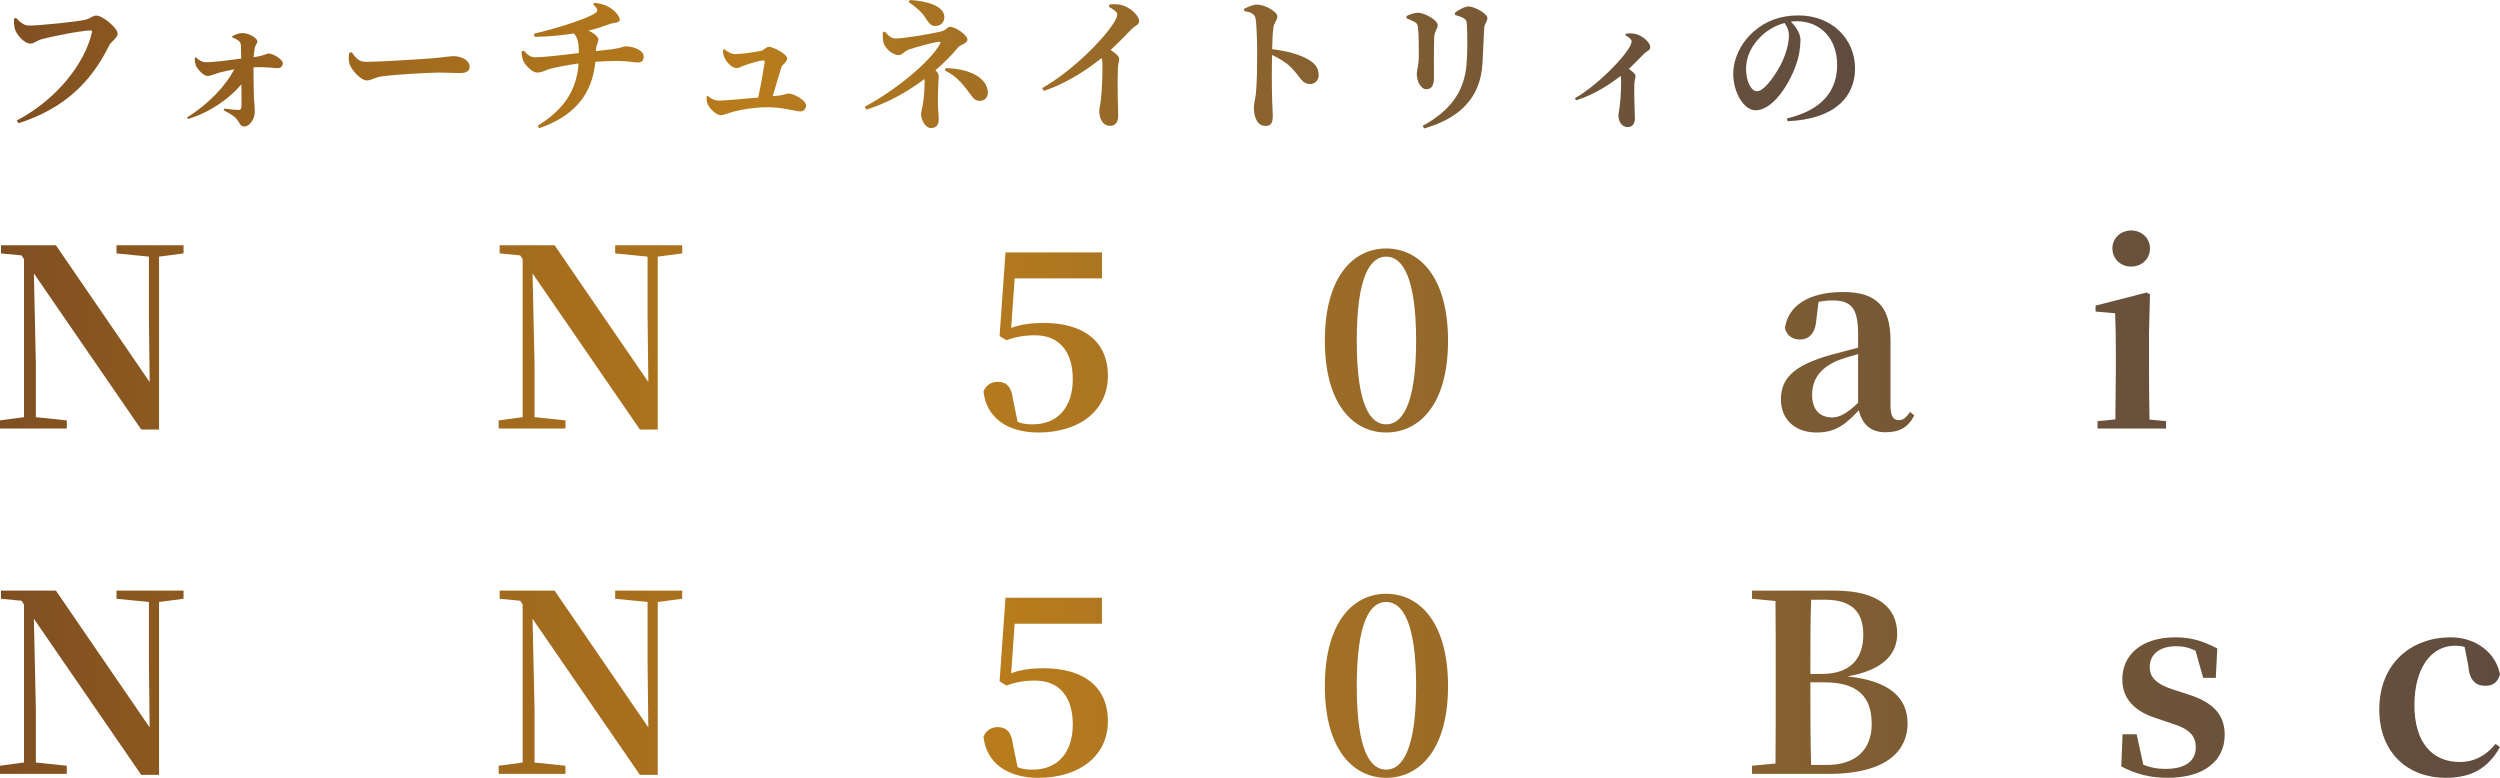 <svg viewBox="0 0 606.41 188.67" xmlns="http://www.w3.org/2000/svg" xmlns:xlink="http://www.w3.org/1999/xlink"><linearGradient id="a" gradientUnits="userSpaceOnUse" x1="3.39" x2="449.96" y1="15.58" y2="15.58"><stop offset="0" stop-color="#804f21"/><stop offset=".12" stop-color="#95601f"/><stop offset=".3" stop-color="#ae741c"/><stop offset=".4" stop-color="#b87c1c"/><stop offset=".63" stop-color="#92672b"/><stop offset=".87" stop-color="#6d5339"/><stop offset="1" stop-color="#604c3f"/></linearGradient><linearGradient id="b" x1="0" x2="606.41" xlink:href="#a" y1="164.16" y2="164.16"/><linearGradient id="c" x1="0" x2="565.07" xlink:href="#a" y1="80.4" y2="80.4"/><path d="m22.33 7.81c.07-.32-.07-.42-.32-.42-2.38 0-10.08 1.58-12.08 2.17-.81.21-1.71 1.02-2.52 1.02-1.58 0-3.47-2.27-3.82-3.61-.21-.84-.21-1.51-.21-2.42l.49-.21c.98.98 1.86 1.86 3.15 1.86 2.8 0 11.62-.95 13.51-1.37 1.44-.31 1.85-1.05 2.83-1.05 1.61 0 5.18 3.08 5.18 4.34 0 1.15-1.54 1.85-2.1 2.98-4.2 8.54-10.61 15.16-21.95 18.8l-.42-.67c9.56-5.01 16.52-13.76 18.24-21.42z" fill="url(#a)"/><path d="m47.49 15.79c-.18-.52-.25-.94-.25-1.75l.28-.14c.77.73 1.47 1.19 2.52 1.19 2.14 0 5.6-.52 8.47-.88l-.07-3.15c-.04-.56-.14-.84-.56-1.15-.52-.42-.98-.63-1.54-.84v-.31c.6-.32 1.58-.74 2.49-.74 1.71 0 3.6 1.33 3.6 2 0 .59-.49.81-.63 1.65-.14.77-.25 1.54-.28 2.21 2.7-.39 3.19-.91 3.54-.91 1.23 0 3.54 1.44 3.54 2.38 0 .67-.49 1.19-1.23 1.19-1.02 0-2.77-.35-5.88-.21 0 2.1.04 5.39.1 7.32.07.95.21 2.21.21 3.5 0 1.85-1.37 3.54-2.52 3.54s-1.16-1.16-2.1-2.07c-.73-.7-1.65-1.19-2.91-1.86l.14-.42c1.33.18 2.59.32 3.5.32.38.04.59-.21.63-.6.07-.77.04-2.98 0-5.6-2.77 3.33-7.42 6.72-12.92 8.4l-.24-.38c5.29-3.29 9.35-7.67 11.45-11.66-1.29.24-2.45.52-3.36.73-1.33.35-2.38.88-3.08.88-1.08 0-2.59-1.75-2.91-2.63z" fill="url(#a)"/><path d="m84.8 15.51c-.31-.81-.21-1.82-.1-2.66l.59-.21c1.05 1.4 1.65 2.35 3.5 2.35 3.75 0 14.32-.7 16.45-.88 2.35-.21 3.92-.49 4.76-.49 2.1 0 3.92 1.08 3.92 2.59 0 1.02-.84 1.51-2.31 1.51s-2.62-.11-5.08-.11c-2.66 0-10.5.49-13.2.81-2.52.25-3.05 1.09-4.38 1.09s-3.54-2.28-4.17-3.99z" fill="url(#a)"/><path d="m144.41 3.19c.7-.52.7-.98-.53-2.1l.35-.42c2.07.28 3.08.73 4.1 1.43.91.67 2 1.82 2 2.66s-1.47.73-2.38 1.05c-2 .73-3.47 1.22-5.18 1.61 1.44.67 2.38 1.61 2.38 2.1 0 .88-.52 1.08-.63 2.87l3.99-.45c2.21-.31 2.8-.7 3.22-.7 2.14 0 4.41 1.05 4.41 2.45 0 1.12-.6 1.47-1.44 1.47s-2.7-.38-4.69-.38c-1.79 0-3.71.07-5.6.21-.74 7.84-5.04 13.16-13.62 16.1l-.35-.6c6.44-3.99 9.42-8.61 9.91-15.09-2.7.35-6.06 1.02-7.25 1.4-.98.35-1.75.8-2.77.8-1.23 0-2.87-1.71-3.4-2.83-.21-.53-.39-1.33-.42-2.28l.53-.21c1.08 1.19 1.75 1.61 2.73 1.61 2.45 0 7.74-.67 10.64-1.02 0-2.24-.25-3.82-1.23-4.76-2.21.35-5.53.77-9.49.84l-.18-.77c5.71-1.33 13.3-3.78 14.88-5.01z" fill="url(#a)"/><path d="m171.67 25.31c-.21-.53-.28-1.02-.28-1.93l.31-.1c.81.7 1.68 1.12 2.77 1.12 1.26 0 5.67-.39 9.45-.74.7-3.22 1.47-7.88 1.58-8.65 0-.25-.14-.35-.42-.35-.7 0-3.33.77-4.55 1.23-.81.28-1.23.63-1.89.63-1.05 0-2.42-1.4-2.91-2.56-.25-.56-.39-1.22-.35-1.89l.31-.14c.91.73 1.79 1.19 2.63 1.19 1.5 0 4.76-.46 6.34-.8.53-.11 1.26-.98 1.82-.98.95 0 4.45 1.72 4.45 2.84 0 .94-1.15 1.36-1.37 2.1-.42 1.26-1.36 4.52-2.13 7.04l1.29-.11c1.65-.17 2.03-.52 2.49-.52 1.51 0 4.31 1.72 4.31 2.87 0 .84-.56 1.47-1.4 1.47-1.16 0-4.06-1.02-8.09-1.02-2.63 0-5.78.46-7.88 1.02-1.4.35-2.56.91-3.33.91-1.12 0-2.77-1.71-3.15-2.62z" fill="url(#a)"/><path d="m223.44 27.79c0-.7.14-1.09.38-2.35.21-.95.46-3.61.46-5.6l-.04-.67c-4.03 3.05-8.89 5.81-14.11 7.42l-.38-.7c7.32-3.89 15.72-10.75 18.24-15.19.25-.46.21-.6-.25-.56-1.02.04-5.5 1.26-7.25 1.86-1.19.42-1.58 1.37-2.56 1.37-1.19 0-3.05-1.37-3.57-2.83-.21-.63-.28-1.68-.21-2.7l.49-.18c.81.98 1.58 1.68 2.59 1.68 2 0 8.58-1.12 10.96-1.68 1.37-.31 1.58-1.15 2.31-1.15 1.26 0 4.17 2 4.17 3.08 0 .95-1.82 1.33-2.27 1.89-1.4 1.75-3.29 3.68-5.5 5.57.49.46.81.91.81 1.4 0 .84-.21 2.14-.21 6.55 0 1.33.21 2.94.21 3.68 0 1.08-.18 2.38-1.89 2.38-1.36 0-2.38-2-2.38-3.25zm.77-23.87c-.84-1.19-2.14-2.28-3.82-3.43l.31-.49c4.1.24 8.37 1.4 8.37 4.2 0 1.16-.88 2.1-2.21 2.1-1.26 0-1.58-.81-2.66-2.38zm10.99 18.73c-1.96-2.69-3.33-4.2-6.02-5.57l.25-.56c5.67.14 10.19 2.31 10.19 6.06 0 1.05-.84 1.89-1.93 1.89-.88 0-1.44-.28-2.48-1.82z" fill="url(#a)"/><path d="m266.63 26.99c0-.67.25-1.47.39-2.62.38-3.43.42-7.39.38-8.93 0-.53-.07-.98-.21-1.37-2.45 2.03-7.84 5.95-14 7.98l-.39-.67c7.42-4.27 14.7-11.69 17.29-15.72.6-.94.91-1.68.91-2.13 0-.63-.98-1.33-2.03-1.86l.18-.59c.94-.07 2.06-.14 3.12.21 1.93.56 4.03 2.52 4.03 3.78 0 1.05-.88 1.02-1.82 2-1.23 1.26-2.98 3.12-5.08 5.04 1.19.84 2.07 1.5 2.07 2.17 0 .63-.28 1.26-.31 2.28-.18 4.69.07 9.73.07 11.52 0 1.51-.67 2.45-1.93 2.45-1.82 0-2.66-1.79-2.66-3.54z" fill="url(#a)"/><path d="m312.76 15.96c-1.08-.91-2.35-1.75-4.2-2.63-.1 3.71-.07 8.19.03 11.2.07 1.79.14 2.98.14 3.47 0 1.82-.38 2.55-1.79 2.55-1.82 0-2.8-1.89-2.8-4.48 0-.94.31-1.75.49-3.29.28-2.62.31-7.32.31-9.42 0-2.91-.1-7.32-.39-8.89-.21-1.16-1.29-1.54-2.73-1.79l-.04-.56c.98-.46 2.14-1.01 3.19-1.01 1.75 0 4.87 1.71 4.87 2.87 0 1.01-.77 1.37-.94 2.66-.21 1.37-.28 3.26-.32 5.29 3.5.39 6.76 1.33 8.72 2.48 1.54.91 2.56 1.96 2.56 3.82 0 1.12-.77 2.14-2.03 2.14-2.24 0-2.38-1.93-5.08-4.41z" fill="url(#a)"/><path d="m343.66 17.82c0-.88.49-1.89.49-4.31 0-1.71 0-5.43-.21-6.86-.07-.7-.25-.98-.74-1.29-.52-.32-1.26-.63-2.03-.91v-.56c.88-.42 1.89-.8 2.8-.8 1.54 0 4.76 1.75 4.76 3.01 0 .91-.77 1.44-.84 2.87-.1 1.5-.07 7.67-.07 10.05 0 1.85-.7 2.62-1.89 2.62s-2.28-1.75-2.28-3.82zm12.08-2.45c.25-2.62.21-7.35.07-9.35-.04-.81-.1-1.19-.77-1.58-.53-.35-1.3-.56-2.1-.81l-.03-.56c.94-.7 2.38-1.5 3.29-1.5 1.47 0 4.59 1.75 4.59 2.8 0 .91-.7 1.29-.77 2.35-.1 2.03-.31 6.51-.42 8.65-.49 8.37-5.5 13.3-14.14 15.79l-.38-.63c6.65-3.64 10.15-8.23 10.68-15.16z" fill="url(#a)"/><path d="m392.59 27.9c0-.49.18-1.12.28-2 .35-2.91.35-5.39.35-6.58 0-.35-.04-.63-.1-.91-1.96 1.54-6.16 4.52-10.82 5.92l-.28-.49c6.34-3.71 13.76-11.73 13.76-13.79 0-.56-.88-1.16-1.51-1.47l.1-.42c.77-.07 1.68-.14 2.56.14 1.61.46 3.36 2.03 3.36 3.08 0 .88-.7.88-1.44 1.58-.91.91-2.21 2.31-3.75 3.75.91.67 1.61 1.19 1.61 1.75 0 .49-.24 1.02-.28 1.82-.1 3.5.14 7.18.14 8.51 0 1.16-.6 2.03-1.72 2.03-1.54 0-2.28-1.4-2.28-2.91z" fill="url(#a)"/><path d="m445.62 15.72c0-6.44-4.13-10.57-9.8-10.57-.46 0-.94.03-1.4.1 1.05 1.09 2.31 2.77 2.31 4.45 0 1.79-.35 4.1-1.15 6.23-1.58 4.45-5.5 10.82-9.77 10.82-2.8 0-5.39-4.31-5.39-8.86 0-3.26 1.61-7.42 5.15-10.4 2.84-2.45 6.37-3.75 10.64-3.75 8.05 0 13.76 5.6 13.76 12.88 0 6.62-4.62 12.29-16.38 12.78l-.14-.67c8.86-2.1 12.18-6.97 12.18-13.02zm-18.94-6.44c-2.03 2.24-3.15 4.62-3.15 7.49s1.19 5.36 2.66 5.36c1.96 0 5.04-4.83 6.16-7.25.91-2.03 1.58-4.45 1.58-6.3 0-1.16-.49-2.21-1.08-3.01-2.28.63-4.48 1.92-6.16 3.71z" fill="url(#a)"/><g fill="url(#b)"><path d="m8.22 150.1.48 21.96v12.9l7.5.78v1.98h-16.2v-1.98l5.82-.78v-38.34l-.6-.9-4.98-.48v-1.98h13.32l22.74 33.18-.18-15.72v-14.7l-7.86-.78v-1.98h16.26v1.98l-5.94.78v41.94h-4.32z"/><path d="m90 187.71v-1.98l5.58-.48c.12-6.12.06-12.06.12-17.1l.18-19.38-14.76 38.94h-2.7l-15.24-38.88.3 17.28v18.84l6.66.78v1.98h-15.72v-1.98l6.36-.72.18-39.18-5.88-.6v-1.98h14.7l12.9 33.54 12.84-33.54h14.34v1.98l-5.58.54c-.12 6.06-.12 12.18-.12 18.3v2.88c0 6.18 0 12.3.12 18.24l5.7.54v1.98z"/><path d="m129.18 150.1.48 21.96v12.9l7.5.78v1.98h-16.2v-1.98l5.82-.78v-38.34l-.6-.9-4.98-.48v-1.98h13.32l22.74 33.18-.18-15.72v-14.7l-7.86-.78v-1.98h16.26v1.98l-5.94.78v41.94h-4.32z"/><path d="m199.68 187.71v-1.8l8.88-.96.12-11.34v-24.6l-7.62.9v-2.04l15.18-3.6.9.66-.24 9.66v19.02l.12 11.34 8.4.96v1.8z"/><path d="m238.56 178.71c.6-1.56 1.98-2.34 3.42-2.34 2.1 0 3.36 1.14 3.72 4.2l1.14 5.52c1.02.42 2.1.6 3.66.6 5.94 0 9.72-4.02 9.72-10.98s-3.54-10.62-9.12-10.62c-2.58 0-4.74.36-6.96 1.2l-1.68-1.02 1.44-20.28h23.4v6.3h-21.18l-.84 12c2.52-.9 5.1-1.2 7.86-1.2 9.66 0 15.6 4.44 15.6 12.84s-6.9 13.74-16.86 13.74c-7.74 0-12.66-3.78-13.32-9.96z"/><path d="m280.02 166.41c0-15.72 7.02-22.38 14.88-22.38s15 6.66 15 22.38-7.14 22.26-15 22.26-14.88-6.66-14.88-22.26zm22.14 0c0-15.84-3.48-20.4-7.26-20.4s-7.14 4.5-7.14 20.4 3.36 20.28 7.14 20.28 7.26-4.56 7.26-20.28z"/><path d="m321.36 166.41c0-15.72 7.02-22.38 14.88-22.38s15 6.66 15 22.38-7.14 22.26-15 22.26-14.88-6.66-14.88-22.26zm22.14 0c0-15.84-3.48-20.4-7.26-20.4s-7.14 4.5-7.14 20.4 3.36 20.28 7.14 20.28 7.26-4.56 7.26-20.28z"/><path d="m362.7 166.41c0-15.72 7.02-22.38 14.88-22.38s15 6.66 15 22.38-7.14 22.26-15 22.26-14.88-6.66-14.88-22.26zm22.13 0c0-15.84-3.48-20.4-7.26-20.4s-7.14 4.5-7.14 20.4 3.36 20.28 7.14 20.28 7.26-4.56 7.26-20.28z"/><path d="m424.97 143.26h19.98c10.92 0 15.24 4.38 15.24 10.5 0 4.62-3.06 8.76-12.12 10.32 10.38 1.02 14.64 5.28 14.64 11.4s-4.38 12.24-19.26 12.24h-18.48v-1.98l5.7-.54c.06-6.18.06-12.48.06-18.84v-2.52c0-6 0-12-.06-18.06l-5.7-.54zm14.16 20.21h2.82c6.66 0 10.02-3.48 10.02-9.54 0-5.34-2.64-8.46-9.3-8.46h-3.36c-.18 5.88-.18 11.82-.18 18zm.18 22.08h3.78c6.84 0 10.92-3.48 10.92-9.96 0-6.84-3.66-10.08-11.52-10.08h-3.36c0 7.26 0 13.74.18 20.04z"/><path d="m492.23 183.27c-3.24 3.48-5.7 5.4-10.26 5.4-5.04 0-8.64-3-8.64-8.04s3-8.22 12.12-10.8l6.6-1.74v-3.24c0-6.42-1.68-8.22-6.3-8.22-1.08 0-2.1.12-3.3.36l-.54 4.38c-.24 3.42-1.92 4.74-3.96 4.74-1.86 0-3.18-.96-3.66-2.76.78-5.4 5.7-8.76 14.16-8.76 7.98 0 11.46 3.48 11.46 11.76v15.66c0 2.82.72 3.66 2.04 3.66.9 0 1.62-.42 2.7-1.98l1.02.84c-1.44 2.88-3.6 4.08-6.96 4.08-3.66 0-5.7-1.98-6.48-5.34zm-.18-13.62c-1.8.48-3.48 1.02-4.68 1.44-4.26 1.74-6.48 4.44-6.48 8.46 0 3.66 1.92 5.46 4.86 5.46 1.62 0 3.36-.72 6.3-3.54z"/><path d="m514.55 185.91.3-7.8h3.42l1.62 7.38c1.62.66 3.24 1.02 5.34 1.02 4.8 0 7.38-1.86 7.38-5.22 0-2.64-1.26-4.44-6.06-5.88l-3.36-1.14c-5.22-1.62-8.4-4.62-8.4-9.48 0-5.88 4.62-10.2 12.9-10.2 3.9 0 6.78.96 10.14 2.7l-.36 7.14h-3.06l-1.86-6.6c-1.5-.72-2.88-1.08-4.68-1.08-4.02 0-6.42 1.98-6.42 5.04 0 2.4 1.38 4.14 6 5.58l3.36 1.08c6.24 1.98 8.82 5.1 8.82 9.78 0 6.36-5.04 10.44-13.86 10.44-4.38 0-7.8-.96-11.22-2.76z"/><path d="m550.13 187.71v-1.8l4.32-.42.12-11.88v-4.38c0-4.02-.06-6.6-.18-9.48l-4.74-.42v-1.44l12.42-3.18.78.48-.24 9.24v9.18c0 3.3.06 8.46.12 11.94l4.02.36v1.8zm3.6-43.73c0-2.46 2.04-4.32 4.56-4.32s4.56 1.86 4.56 4.32c0 2.64-2.04 4.44-4.56 4.44s-4.56-1.8-4.56-4.44z"/><path d="m577.13 172.11c0-11.4 7.98-17.52 17.34-17.52 6.18 0 10.98 3.84 11.94 9-.54 1.92-1.74 2.76-3.54 2.76-2.22 0-3.9-1.2-4.14-4.86l-.9-4.56c-.78-.24-1.56-.3-2.4-.3-5.64 0-9.78 5.34-9.78 14.4s4.32 13.8 10.98 13.8c3.54 0 6.42-1.56 8.7-4.38l1.08.78c-2.88 5.04-6.78 7.44-13.2 7.44-9 0-16.08-5.94-16.08-16.56z"/></g><path d="m8.22 66.33.48 21.96v12.9l7.5.78v1.98h-16.2v-1.98l5.82-.78v-38.34l-.6-.9-4.98-.48v-1.98h13.32l22.74 33.18-.18-15.72v-14.7l-7.86-.78v-1.98h16.26v1.98l-5.94.78v41.94h-4.32z" fill="url(#c)"/><path d="m90 103.95v-1.98l5.58-.48c.12-6.12.06-12.06.12-17.1l.18-19.38-14.76 38.94h-2.7l-15.24-38.88.3 17.28v18.84l6.66.78v1.98h-15.72v-1.98l6.36-.72.18-39.18-5.88-.6v-1.98h14.7l12.9 33.54 12.84-33.54h14.34v1.98l-5.58.54c-.12 6.06-.12 12.18-.12 18.3v2.88c0 6.18 0 12.3.12 18.24l5.7.54v1.98z" fill="url(#c)"/><path d="m129.18 66.33.48 21.96v12.9l7.5.78v1.98h-16.2v-1.98l5.82-.78v-38.34l-.6-.9-4.98-.48v-1.98h13.32l22.74 33.18-.18-15.72v-14.7l-7.86-.78v-1.98h16.26v1.98l-5.94.78v41.94h-4.32z" fill="url(#c)"/><path d="m202.5 103.41 20.46-35.88h-24.9v-6.3h28.56v3.96l-16.02 38.76h-7.56z" fill="url(#c)"/><path d="m238.56 94.95c.6-1.56 1.98-2.34 3.42-2.34 2.1 0 3.36 1.14 3.72 4.2l1.14 5.52c1.02.42 2.1.6 3.66.6 5.94 0 9.72-4.02 9.72-10.98s-3.54-10.62-9.12-10.62c-2.58 0-4.74.36-6.96 1.2l-1.68-1.02 1.44-20.28h23.4v6.3h-21.18l-.84 12c2.52-.9 5.1-1.2 7.86-1.2 9.66 0 15.6 4.44 15.6 12.84s-6.9 13.74-16.86 13.74c-7.74 0-12.66-3.78-13.32-9.96z" fill="url(#c)"/><path d="m280.02 82.65c0-15.72 7.02-22.38 14.88-22.38s15 6.66 15 22.38-7.14 22.26-15 22.26-14.88-6.66-14.88-22.26zm22.14 0c0-15.84-3.48-20.4-7.26-20.4s-7.14 4.5-7.14 20.4 3.36 20.28 7.14 20.28 7.26-4.56 7.26-20.28z" fill="url(#c)"/><path d="m321.36 82.65c0-15.72 7.02-22.38 14.88-22.38s15 6.66 15 22.38-7.14 22.26-15 22.26-14.88-6.66-14.88-22.26zm22.14 0c0-15.84-3.48-20.4-7.26-20.4s-7.14 4.5-7.14 20.4 3.36 20.28 7.14 20.28 7.26-4.56 7.26-20.28z" fill="url(#c)"/><path d="m383.64 59.5h19.98c10.92 0 15.24 4.38 15.24 10.5 0 4.62-3.06 8.76-12.12 10.32 10.38 1.02 14.64 5.28 14.64 11.4s-4.38 12.24-19.26 12.24h-18.48v-1.98l5.7-.54c.06-6.18.06-12.48.06-18.84v-2.52c0-6 0-12-.06-18.06l-5.7-.54zm14.15 20.21h2.82c6.66 0 10.02-3.48 10.02-9.54 0-5.34-2.64-8.46-9.3-8.46h-3.36c-.18 5.88-.18 11.82-.18 18zm.18 22.08h3.78c6.84 0 10.92-3.48 10.92-9.96 0-6.84-3.66-10.08-11.52-10.08h-3.36c0 7.26 0 13.74.18 20.04z" fill="url(#c)"/><path d="m450.89 99.51c-3.24 3.48-5.7 5.4-10.26 5.4-5.04 0-8.64-3-8.64-8.04s3-8.22 12.12-10.8l6.6-1.74v-3.24c0-6.42-1.68-8.22-6.3-8.22-1.08 0-2.1.12-3.3.36l-.54 4.38c-.24 3.42-1.92 4.74-3.96 4.74-1.86 0-3.18-.96-3.66-2.76.78-5.4 5.7-8.76 14.16-8.76 7.98 0 11.46 3.48 11.46 11.76v15.66c0 2.82.72 3.66 2.04 3.66.9 0 1.62-.42 2.7-1.98l1.02.84c-1.44 2.88-3.6 4.08-6.96 4.08-3.66 0-5.7-1.98-6.48-5.34zm-.18-13.62c-1.8.48-3.48 1.02-4.68 1.44-4.26 1.74-6.48 4.44-6.48 8.46 0 3.66 1.92 5.46 4.86 5.46 1.62 0 3.36-.72 6.3-3.54z" fill="url(#c)"/><path d="m473.21 102.15.3-7.8h3.42l1.62 7.38c1.62.66 3.24 1.02 5.34 1.02 4.8 0 7.38-1.86 7.38-5.22 0-2.64-1.26-4.44-6.06-5.88l-3.36-1.14c-5.22-1.62-8.4-4.62-8.4-9.48 0-5.88 4.62-10.2 12.9-10.2 3.9 0 6.78.96 10.14 2.7l-.36 7.14h-3.06l-1.86-6.6c-1.5-.72-2.88-1.08-4.68-1.08-4.02 0-6.42 1.98-6.42 5.04 0 2.4 1.38 4.14 6 5.58l3.36 1.08c6.24 1.98 8.82 5.1 8.82 9.78 0 6.36-5.04 10.44-13.86 10.44-4.38 0-7.8-.96-11.22-2.76z" fill="url(#c)"/><path d="m508.79 103.95v-1.8l4.32-.42.12-11.88v-4.38c0-4.02-.06-6.6-.18-9.48l-4.74-.42v-1.44l12.42-3.18.78.48-.24 9.24v9.18c0 3.3.06 8.46.12 11.94l4.02.36v1.8zm3.6-43.73c0-2.46 2.04-4.32 4.56-4.32s4.56 1.86 4.56 4.32c0 2.64-2.04 4.44-4.56 4.44s-4.56-1.8-4.56-4.44z" fill="url(#c)"/><path d="m535.79 88.35c0-11.4 7.98-17.52 17.34-17.52 6.18 0 10.98 3.84 11.94 9-.54 1.92-1.74 2.76-3.54 2.76-2.22 0-3.9-1.2-4.14-4.86l-.9-4.56c-.78-.24-1.56-.3-2.4-.3-5.64 0-9.78 5.34-9.78 14.4s4.32 13.8 10.98 13.8c3.54 0 6.42-1.56 8.7-4.38l1.08.78c-2.88 5.04-6.78 7.44-13.2 7.44-9 0-16.08-5.94-16.08-16.56z" fill="url(#c)"/></svg>
